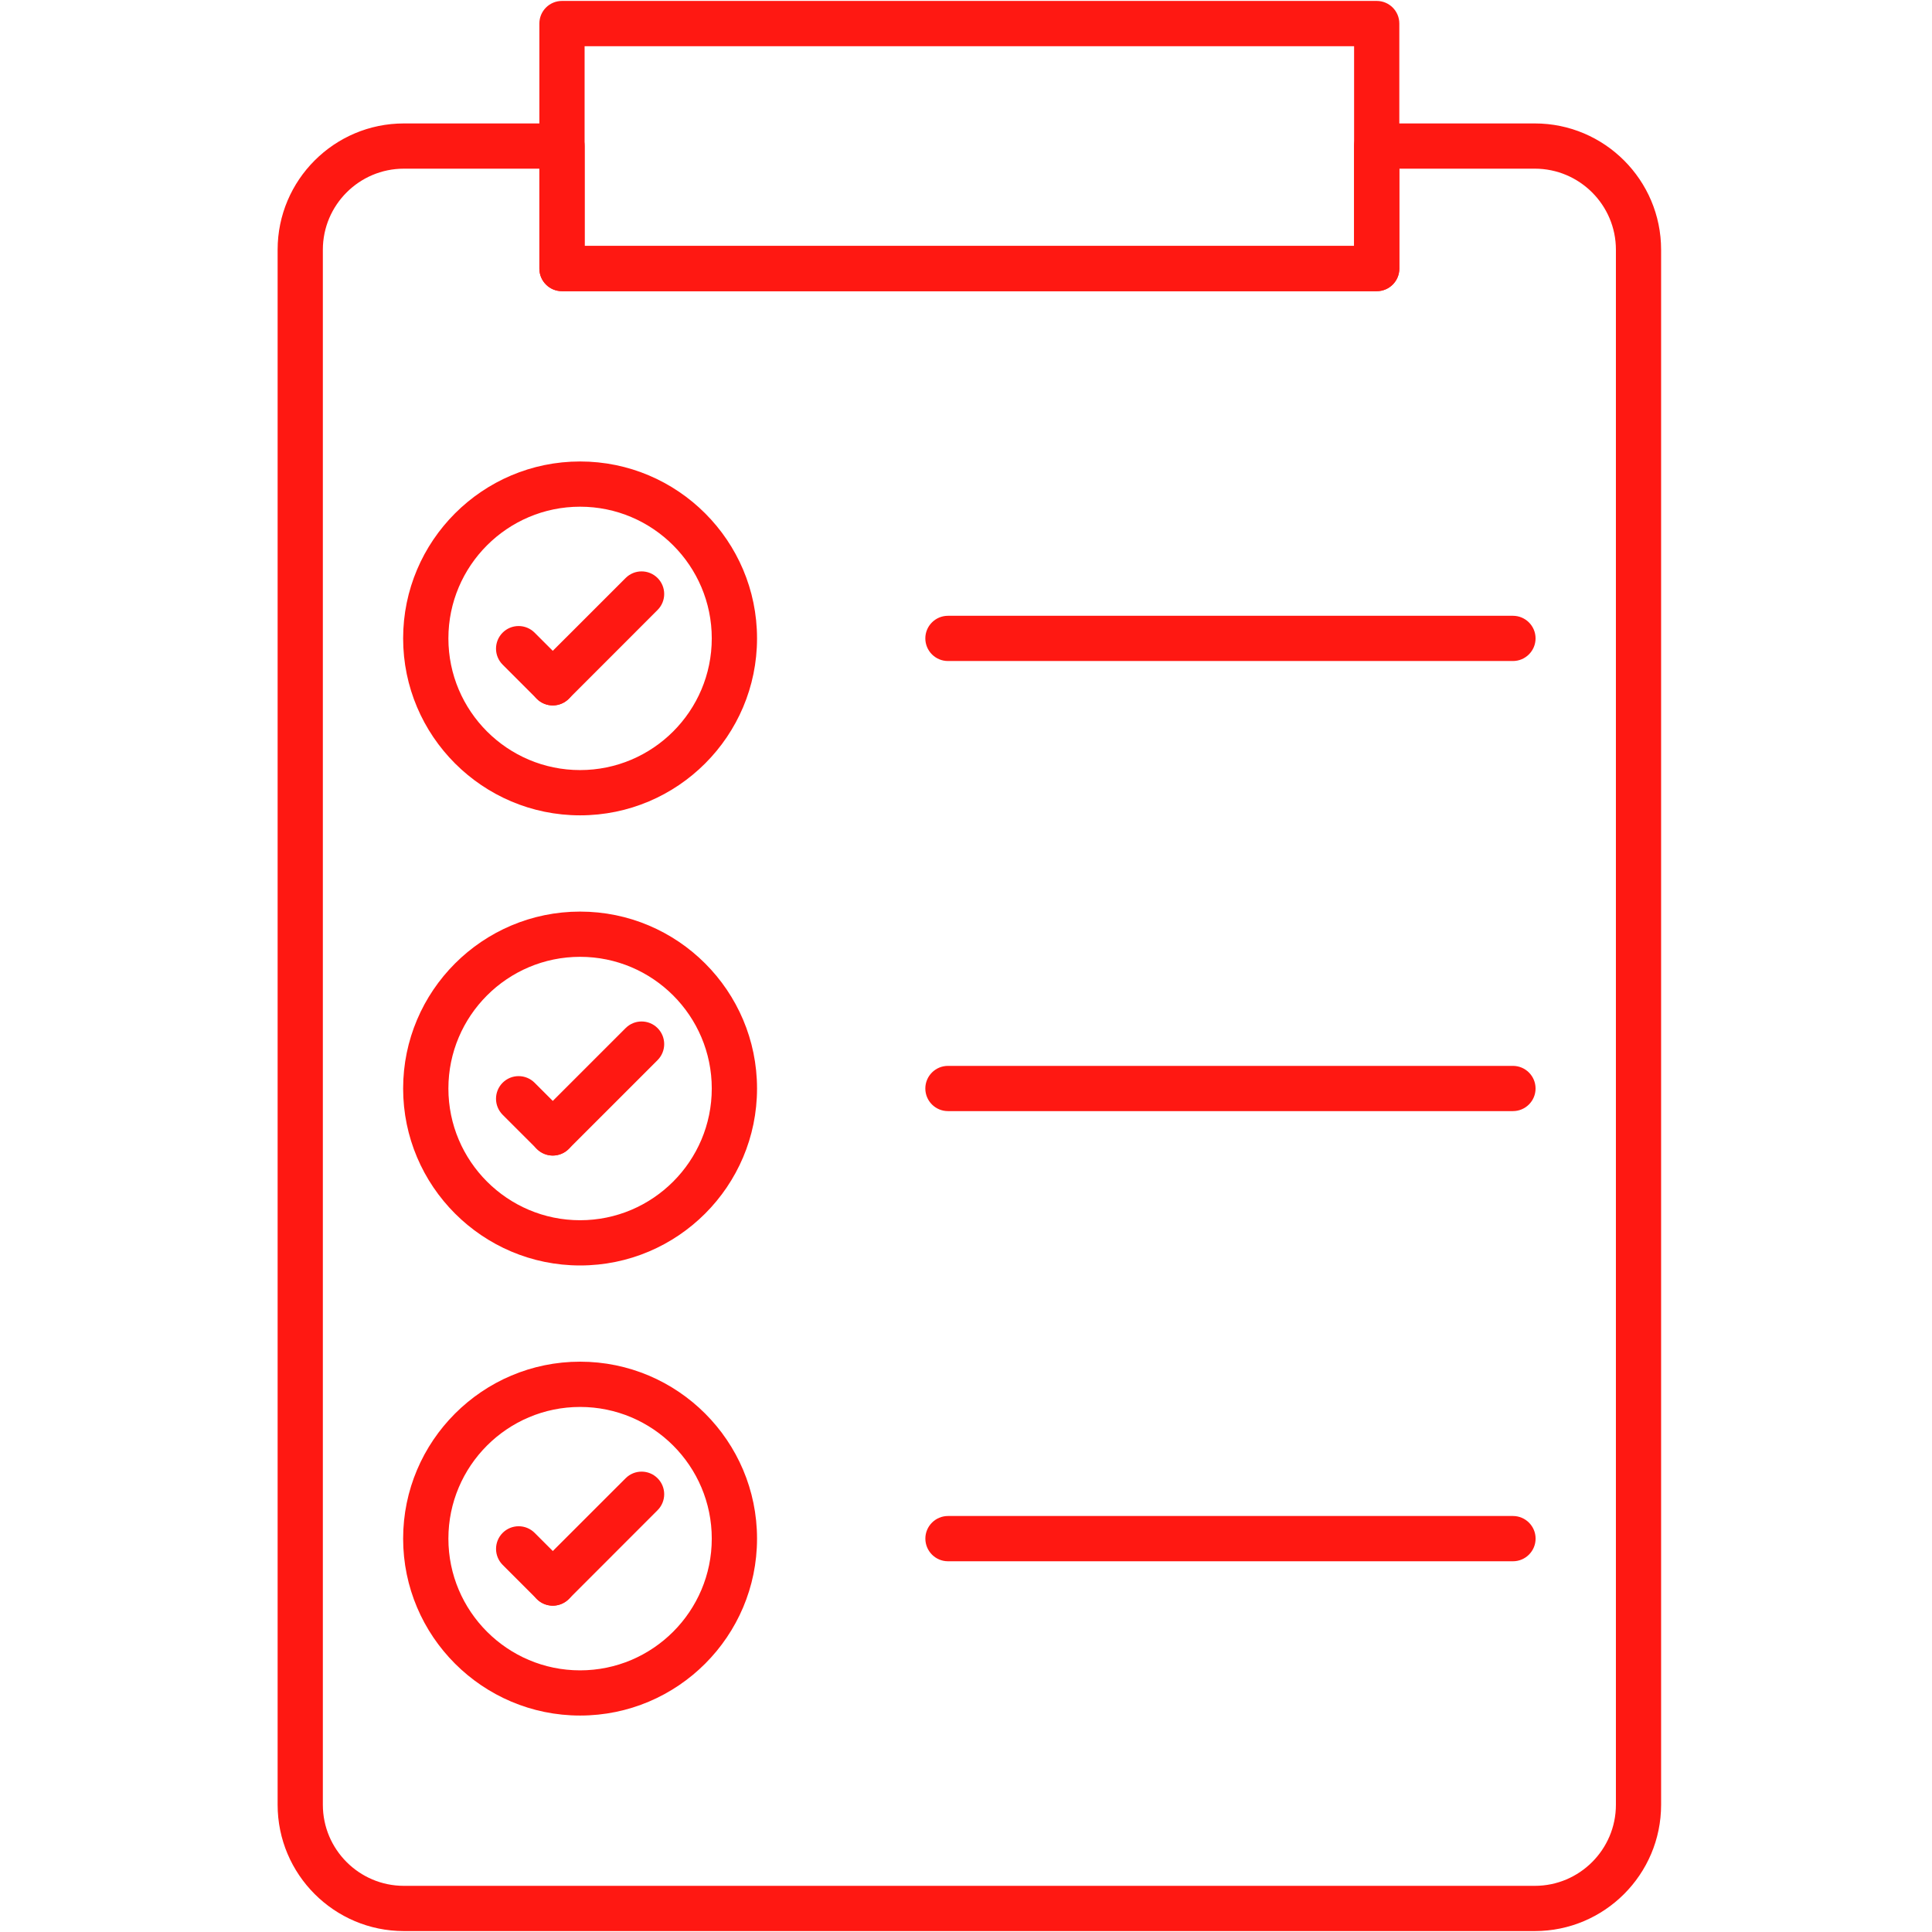 <?xml version="1.0" encoding="UTF-8"?>
<svg xmlns="http://www.w3.org/2000/svg" width="56" height="56" viewBox="0 0 56 56" fill="none">
  <g clip-path="url(#clip0_121_1148)">
    <path fill-rule="evenodd" clip-rule="evenodd" d="M44.488 55.973H11.707C9.689 55.973 8.047 54.331 8.047 52.312V7.238C8.047 5.22 9.689 3.578 11.707 3.578H16.289C16.651 3.578 16.946 3.872 16.946 4.234V7.129H39.249V4.234C39.249 3.872 39.544 3.578 39.906 3.578H44.488C46.506 3.578 48.148 5.22 48.148 7.238V52.312C48.148 54.331 46.506 55.973 44.488 55.973ZM11.707 4.889C10.412 4.889 9.358 5.943 9.358 7.238V52.312C9.358 53.608 10.412 54.662 11.707 54.662H44.488C45.783 54.662 46.838 53.608 46.838 52.312V7.238C46.838 5.943 45.783 4.889 44.488 4.889H40.561V7.785C40.561 8.147 40.268 8.44 39.906 8.44H16.289C15.927 8.44 15.634 8.147 15.634 7.785V4.889H11.707Z" fill="#FF1812"></path>
    <path fill-rule="evenodd" clip-rule="evenodd" d="M39.905 8.44H16.289C15.927 8.44 15.634 8.147 15.634 7.785V0.682C15.634 0.32 15.927 0.027 16.289 0.027H39.905C40.267 0.027 40.56 0.32 40.56 0.682V7.785C40.56 8.147 40.267 8.44 39.905 8.44ZM16.945 7.129H39.249V1.339H16.945V7.129ZM16.814 23.633C13.987 23.633 11.685 21.331 11.685 18.504C11.685 15.677 13.987 13.376 16.814 13.376C19.643 13.376 21.943 15.677 21.943 18.504C21.943 21.332 19.643 23.633 16.814 23.633ZM16.814 14.687C14.71 14.687 12.997 16.4 12.997 18.504C12.997 20.61 14.71 22.321 16.814 22.321C18.92 22.321 20.631 20.61 20.631 18.504C20.631 16.4 18.92 14.687 16.814 14.687Z" fill="#FF1812"></path>
    <path fill-rule="evenodd" clip-rule="evenodd" d="M16.023 20.447C15.937 20.447 15.851 20.43 15.772 20.397C15.692 20.364 15.62 20.316 15.559 20.255C15.436 20.132 15.367 19.965 15.367 19.791C15.367 19.617 15.436 19.451 15.559 19.328L18.134 16.754C18.39 16.498 18.804 16.498 19.06 16.754C19.316 17.01 19.316 17.425 19.06 17.68L16.487 20.255C16.426 20.316 16.353 20.364 16.274 20.397C16.194 20.43 16.109 20.447 16.023 20.447Z" fill="#FF1812"></path>
    <path fill-rule="evenodd" clip-rule="evenodd" d="M16.022 20.447C15.936 20.447 15.851 20.43 15.771 20.397C15.692 20.364 15.619 20.316 15.559 20.255L14.569 19.265C14.446 19.142 14.377 18.975 14.377 18.802C14.377 18.628 14.446 18.461 14.569 18.338C14.692 18.215 14.858 18.146 15.032 18.146C15.206 18.146 15.373 18.215 15.496 18.338L16.486 19.328C16.609 19.451 16.678 19.617 16.678 19.791C16.678 19.965 16.609 20.132 16.486 20.255C16.425 20.316 16.353 20.364 16.273 20.397C16.194 20.43 16.108 20.447 16.022 20.447ZM43.853 19.16H27.477C27.115 19.16 26.821 18.866 26.821 18.504C26.821 18.142 27.115 17.849 27.477 17.849H43.853C44.215 17.849 44.509 18.142 44.509 18.504C44.509 18.866 44.215 19.16 43.853 19.16ZM16.814 36.68C13.987 36.68 11.685 34.379 11.685 31.551C11.685 28.723 13.987 26.423 16.814 26.423C19.643 26.423 21.943 28.723 21.943 31.551C21.943 34.379 19.643 36.68 16.814 36.68ZM16.814 27.734C14.71 27.734 12.997 29.446 12.997 31.551C12.997 33.656 14.71 35.369 16.814 35.369C18.92 35.369 20.631 33.656 20.631 31.551C20.631 29.446 18.92 27.734 16.814 27.734Z" fill="#FF1812"></path>
    <path fill-rule="evenodd" clip-rule="evenodd" d="M16.023 33.494C15.893 33.494 15.766 33.455 15.659 33.383C15.551 33.311 15.467 33.209 15.417 33.089C15.367 32.969 15.354 32.837 15.38 32.71C15.405 32.583 15.467 32.466 15.559 32.374L18.134 29.8C18.39 29.544 18.804 29.544 19.06 29.8C19.316 30.056 19.316 30.472 19.06 30.728L16.487 33.301C16.426 33.362 16.354 33.411 16.274 33.444C16.194 33.477 16.109 33.494 16.023 33.494Z" fill="#FF1812"></path>
    <path fill-rule="evenodd" clip-rule="evenodd" d="M16.022 33.494C15.855 33.494 15.687 33.429 15.559 33.301L14.569 32.312C14.446 32.188 14.377 32.022 14.377 31.848C14.377 31.674 14.446 31.507 14.569 31.384C14.692 31.261 14.858 31.192 15.032 31.192C15.206 31.192 15.373 31.261 15.496 31.384L16.486 32.374C16.578 32.466 16.64 32.583 16.665 32.71C16.691 32.837 16.678 32.969 16.628 33.089C16.578 33.209 16.494 33.311 16.387 33.383C16.279 33.455 16.152 33.494 16.022 33.494ZM43.853 32.206H27.477C27.115 32.206 26.821 31.913 26.821 31.551C26.821 31.189 27.115 30.895 27.477 30.895H43.853C44.215 30.895 44.509 31.189 44.509 31.551C44.509 31.913 44.215 32.206 43.853 32.206ZM16.814 49.726C13.987 49.726 11.685 47.426 11.685 44.598C11.685 41.77 13.987 39.469 16.814 39.469C19.643 39.469 21.943 41.77 21.943 44.598C21.943 47.426 19.643 49.726 16.814 49.726ZM16.814 40.781C14.71 40.781 12.997 42.493 12.997 44.598C12.997 46.703 14.71 48.416 16.814 48.416C18.92 48.416 20.631 46.703 20.631 44.598C20.631 42.493 18.92 40.781 16.814 40.781Z" fill="#FF1812"></path>
    <path fill-rule="evenodd" clip-rule="evenodd" d="M16.023 46.541C15.893 46.541 15.766 46.503 15.659 46.431C15.551 46.358 15.467 46.256 15.417 46.136C15.367 46.016 15.354 45.884 15.38 45.757C15.405 45.63 15.467 45.513 15.559 45.421L18.134 42.848C18.39 42.592 18.804 42.592 19.06 42.848C19.316 43.104 19.316 43.518 19.06 43.774L16.487 46.349C16.426 46.41 16.354 46.458 16.274 46.491C16.194 46.524 16.109 46.541 16.023 46.541Z" fill="#FF1812"></path>
    <path fill-rule="evenodd" clip-rule="evenodd" d="M16.023 46.541C15.856 46.541 15.688 46.477 15.56 46.349L14.57 45.359C14.447 45.236 14.378 45.069 14.378 44.895C14.378 44.721 14.447 44.554 14.57 44.431C14.693 44.308 14.86 44.239 15.034 44.239C15.207 44.239 15.374 44.308 15.497 44.431L16.487 45.421C16.579 45.513 16.641 45.63 16.666 45.757C16.692 45.884 16.679 46.016 16.629 46.136C16.58 46.256 16.496 46.358 16.388 46.43C16.28 46.502 16.153 46.541 16.023 46.541ZM43.854 45.254H27.478C27.116 45.254 26.822 44.96 26.822 44.597C26.822 44.236 27.116 43.942 27.478 43.942H43.854C44.216 43.942 44.51 44.236 44.51 44.597C44.51 44.96 44.216 45.254 43.854 45.254Z" fill="#FF1812"></path>
  </g>
  <defs>
    <clipPath id="clip0_121_1148">
      <rect width="56" height="56" fill="white"></rect>
    </clipPath>
  </defs>
</svg>

